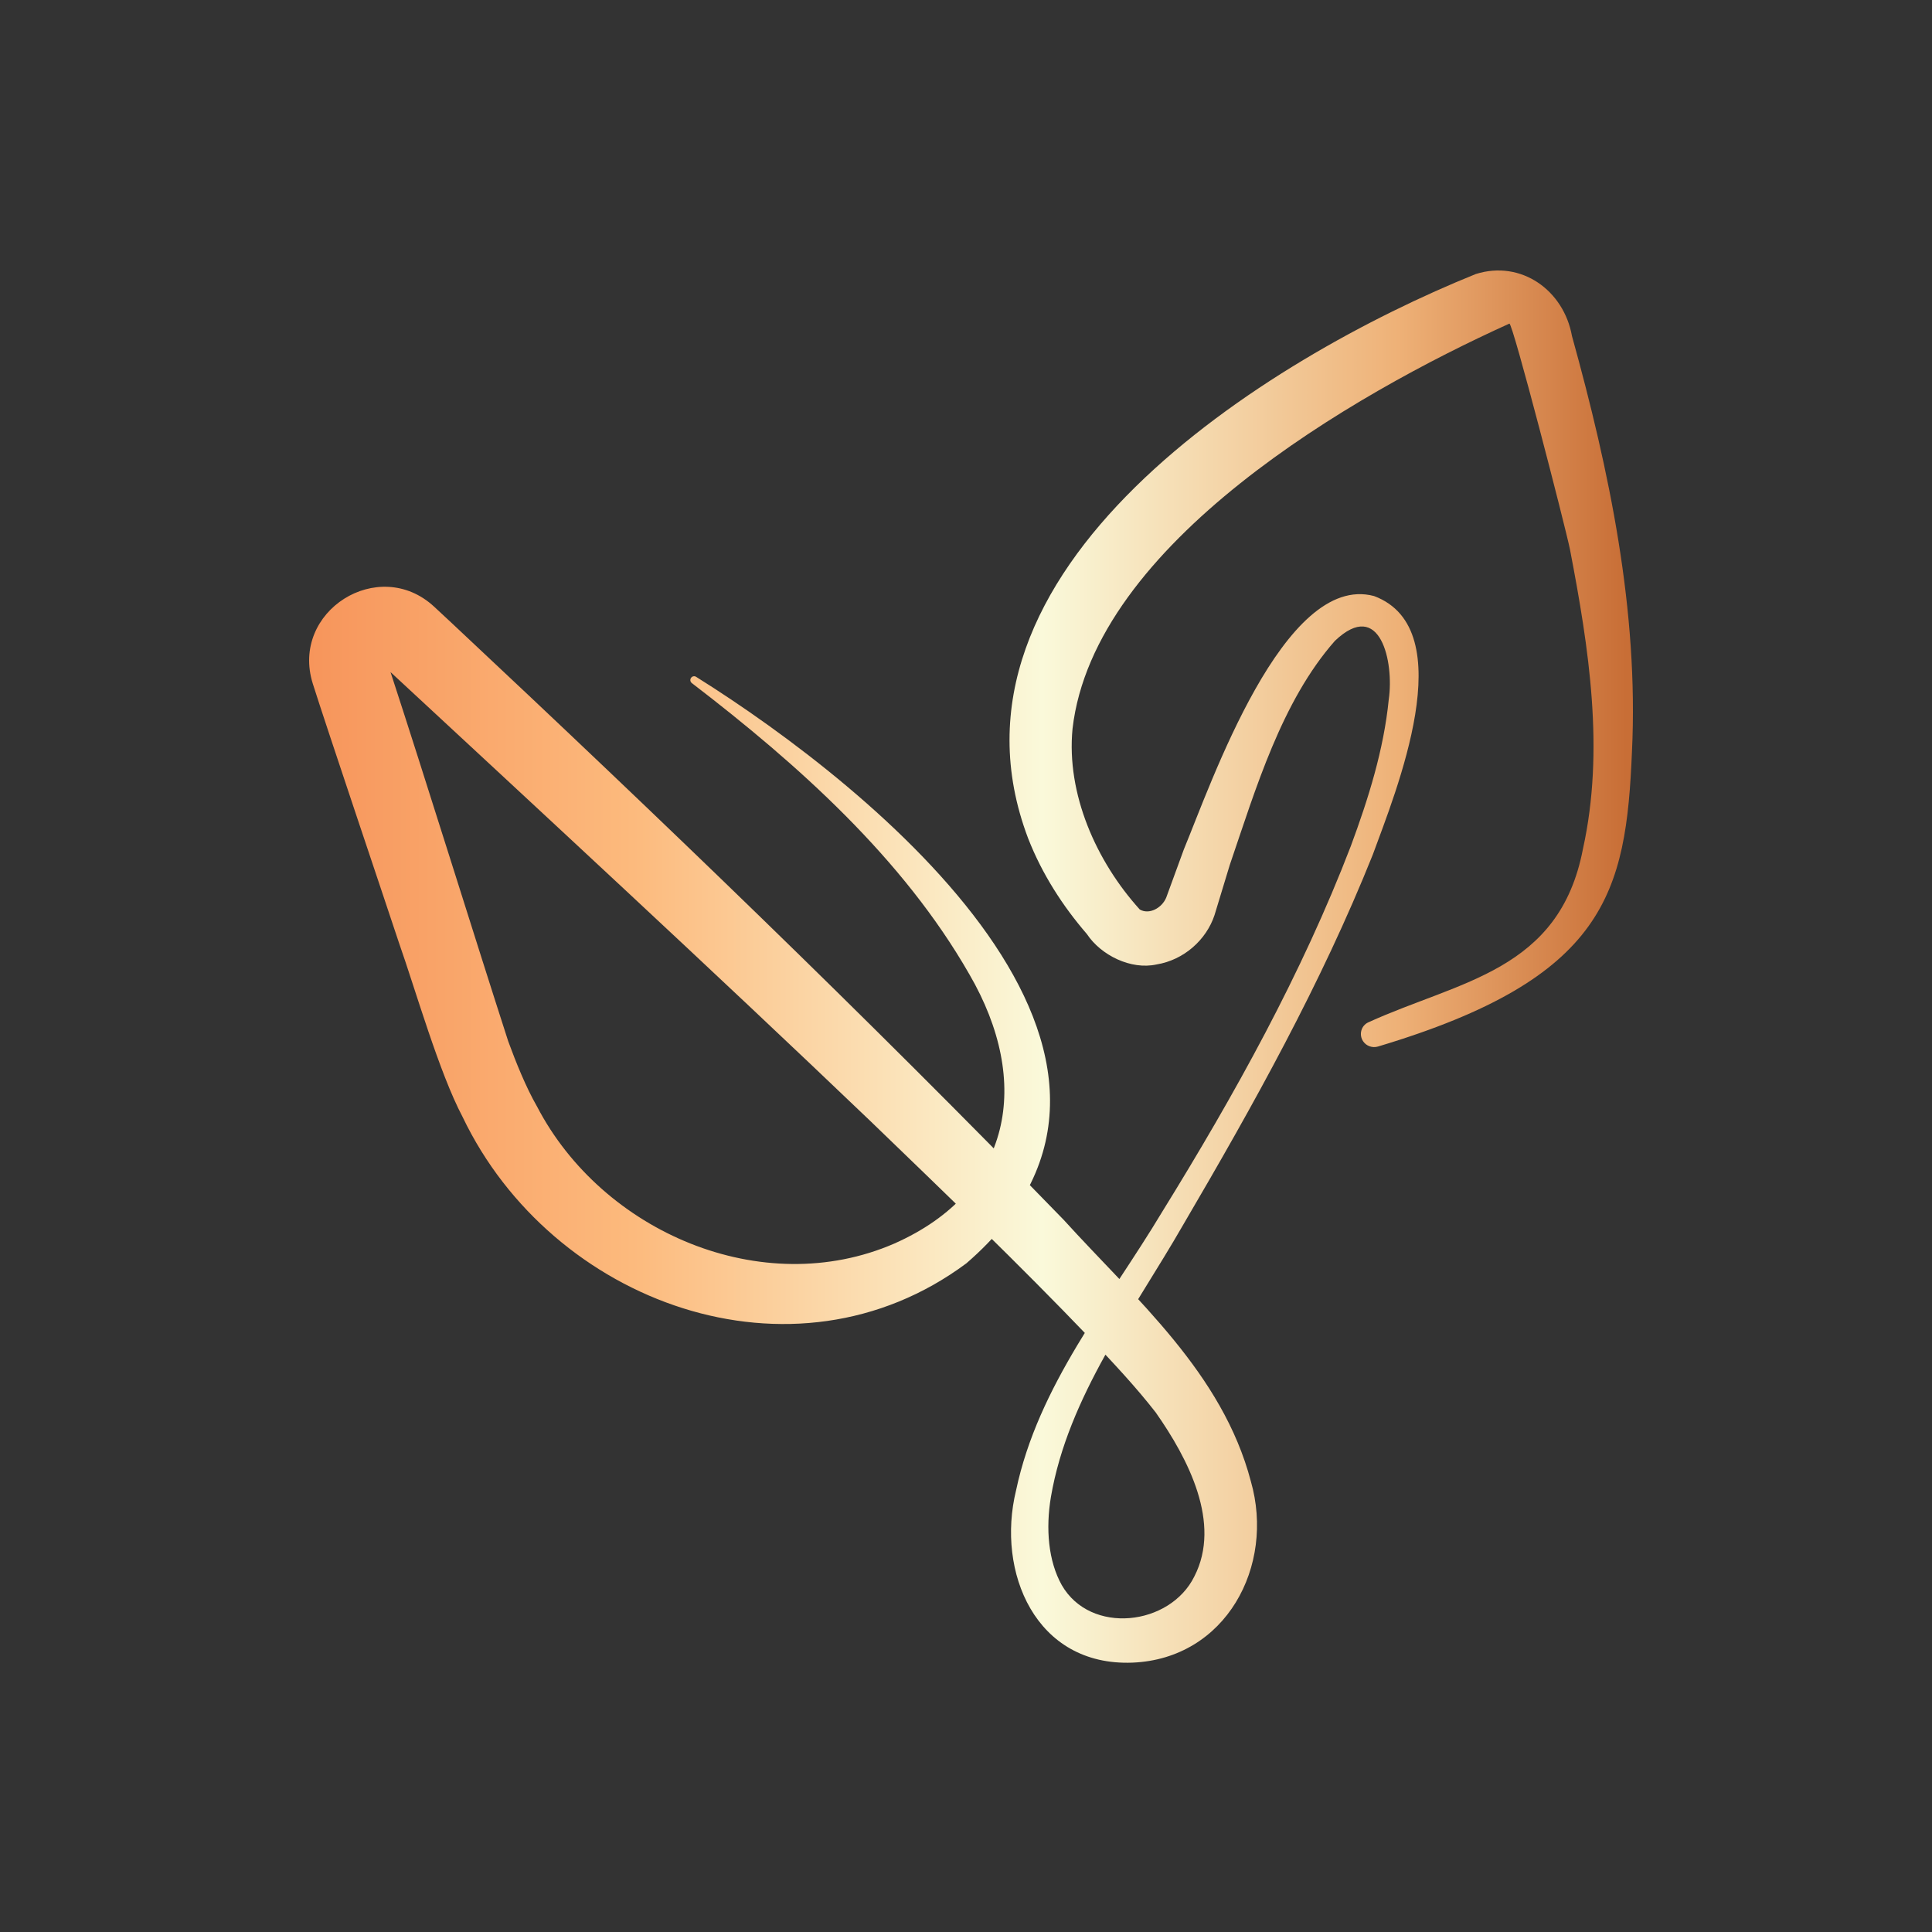 <svg width="100" height="100" viewBox="0 0 100 100" fill="none" xmlns="http://www.w3.org/2000/svg"><rect x="0" y="0" width="100" height="100" fill="#333333" stroke="none"/><path d="M81.932 43.945C83.064 38.833 82.245 33.558 81.263 28.445C81.025 27.271 78.294 16.686 78.125 16.75C70.025 20.413 56.62 28.139 55.514 37.72C55.188 41.089 56.739 44.583 58.995 47.076C59.482 47.358 60.139 47.001 60.364 46.458L61.276 43.964C62.682 40.576 66.451 29.608 71.12 30.851C75.713 32.57 72.226 41.026 71.057 44.233C68.382 50.92 64.876 57.195 61.245 63.389C58.663 67.889 55.288 72.276 54.395 77.483C54.12 79.12 54.257 80.795 54.957 82.045C56.445 84.633 60.557 84.158 61.82 81.595C63.232 78.839 61.507 75.514 59.82 73.108C58.77 71.758 57.582 70.501 56.407 69.258C52.726 65.414 48.876 61.714 45.032 58.008C36.951 50.276 27.976 41.989 19.751 34.358C19.738 34.358 19.832 34.395 19.882 34.383C19.932 34.37 19.945 34.376 19.963 34.351C19.988 34.339 20.032 34.226 20.02 34.183C20.032 34.183 20.026 34.183 20.02 34.195L20.226 34.826C21.939 40.058 24.626 48.701 26.307 53.901C26.701 54.976 27.226 56.283 27.795 57.27C31.17 63.764 39.451 67.339 46.295 64.364C52.42 61.645 53.413 56.008 50.176 50.433C46.738 44.423 41.303 39.568 35.809 35.356C35.727 35.294 35.708 35.178 35.764 35.092C35.823 35.003 35.938 34.975 36.028 35.031C45.261 40.805 62.386 54.713 50.02 65.389C41.057 72.058 28.551 67.445 23.945 57.814C22.726 55.508 21.52 51.27 20.645 48.783C19.882 46.476 16.876 37.564 16.189 35.383C15.014 31.639 19.601 28.745 22.47 31.401C22.67 31.589 23.126 32.008 23.338 32.208C34.114 42.301 44.757 52.533 55.051 63.133C58.782 67.245 63.27 71.064 64.745 76.676C66.001 81.058 63.457 85.858 58.614 86.058C53.589 86.251 51.563 81.358 52.589 77.151C53.745 71.683 57.357 67.389 60.157 62.72C63.901 56.664 67.382 50.401 69.92 43.789C70.832 41.326 71.626 38.795 71.882 36.201C72.163 34.27 71.445 30.933 69.095 33.17C66.332 36.308 65.001 40.82 63.651 44.776L62.864 47.364C62.438 48.651 61.276 49.689 59.864 49.92C58.532 50.214 56.982 49.439 56.257 48.345C55.014 46.908 53.938 45.245 53.214 43.389C47.945 29.476 65.551 18.558 76.388 14.183C78.739 13.445 80.939 15.026 81.364 17.389C83.301 24.37 84.82 31.614 84.47 38.908C84.166 46.198 83.153 50.63 71.321 54.169C71.035 54.254 70.72 54.143 70.554 53.895C70.326 53.552 70.45 53.087 70.824 52.916C75.555 50.761 80.717 50.271 81.932 43.945Z" fill="url(#paint0_linear_2341_4376)"/><defs><linearGradient id="paint0_linear_2341_4376" x1="16" y1="50.032" x2="84.52" y2="50.032" gradientUnits="userSpaceOnUse"><stop stop-color="#F7955B"/><stop offset="0.245" stop-color="#FCBA7D"/><stop offset="0.554" stop-color="#FAF9DA"/><stop offset="0.823" stop-color="#EEB177"/><stop offset="0.995" stop-color="#C86E36"/></linearGradient></defs></svg>